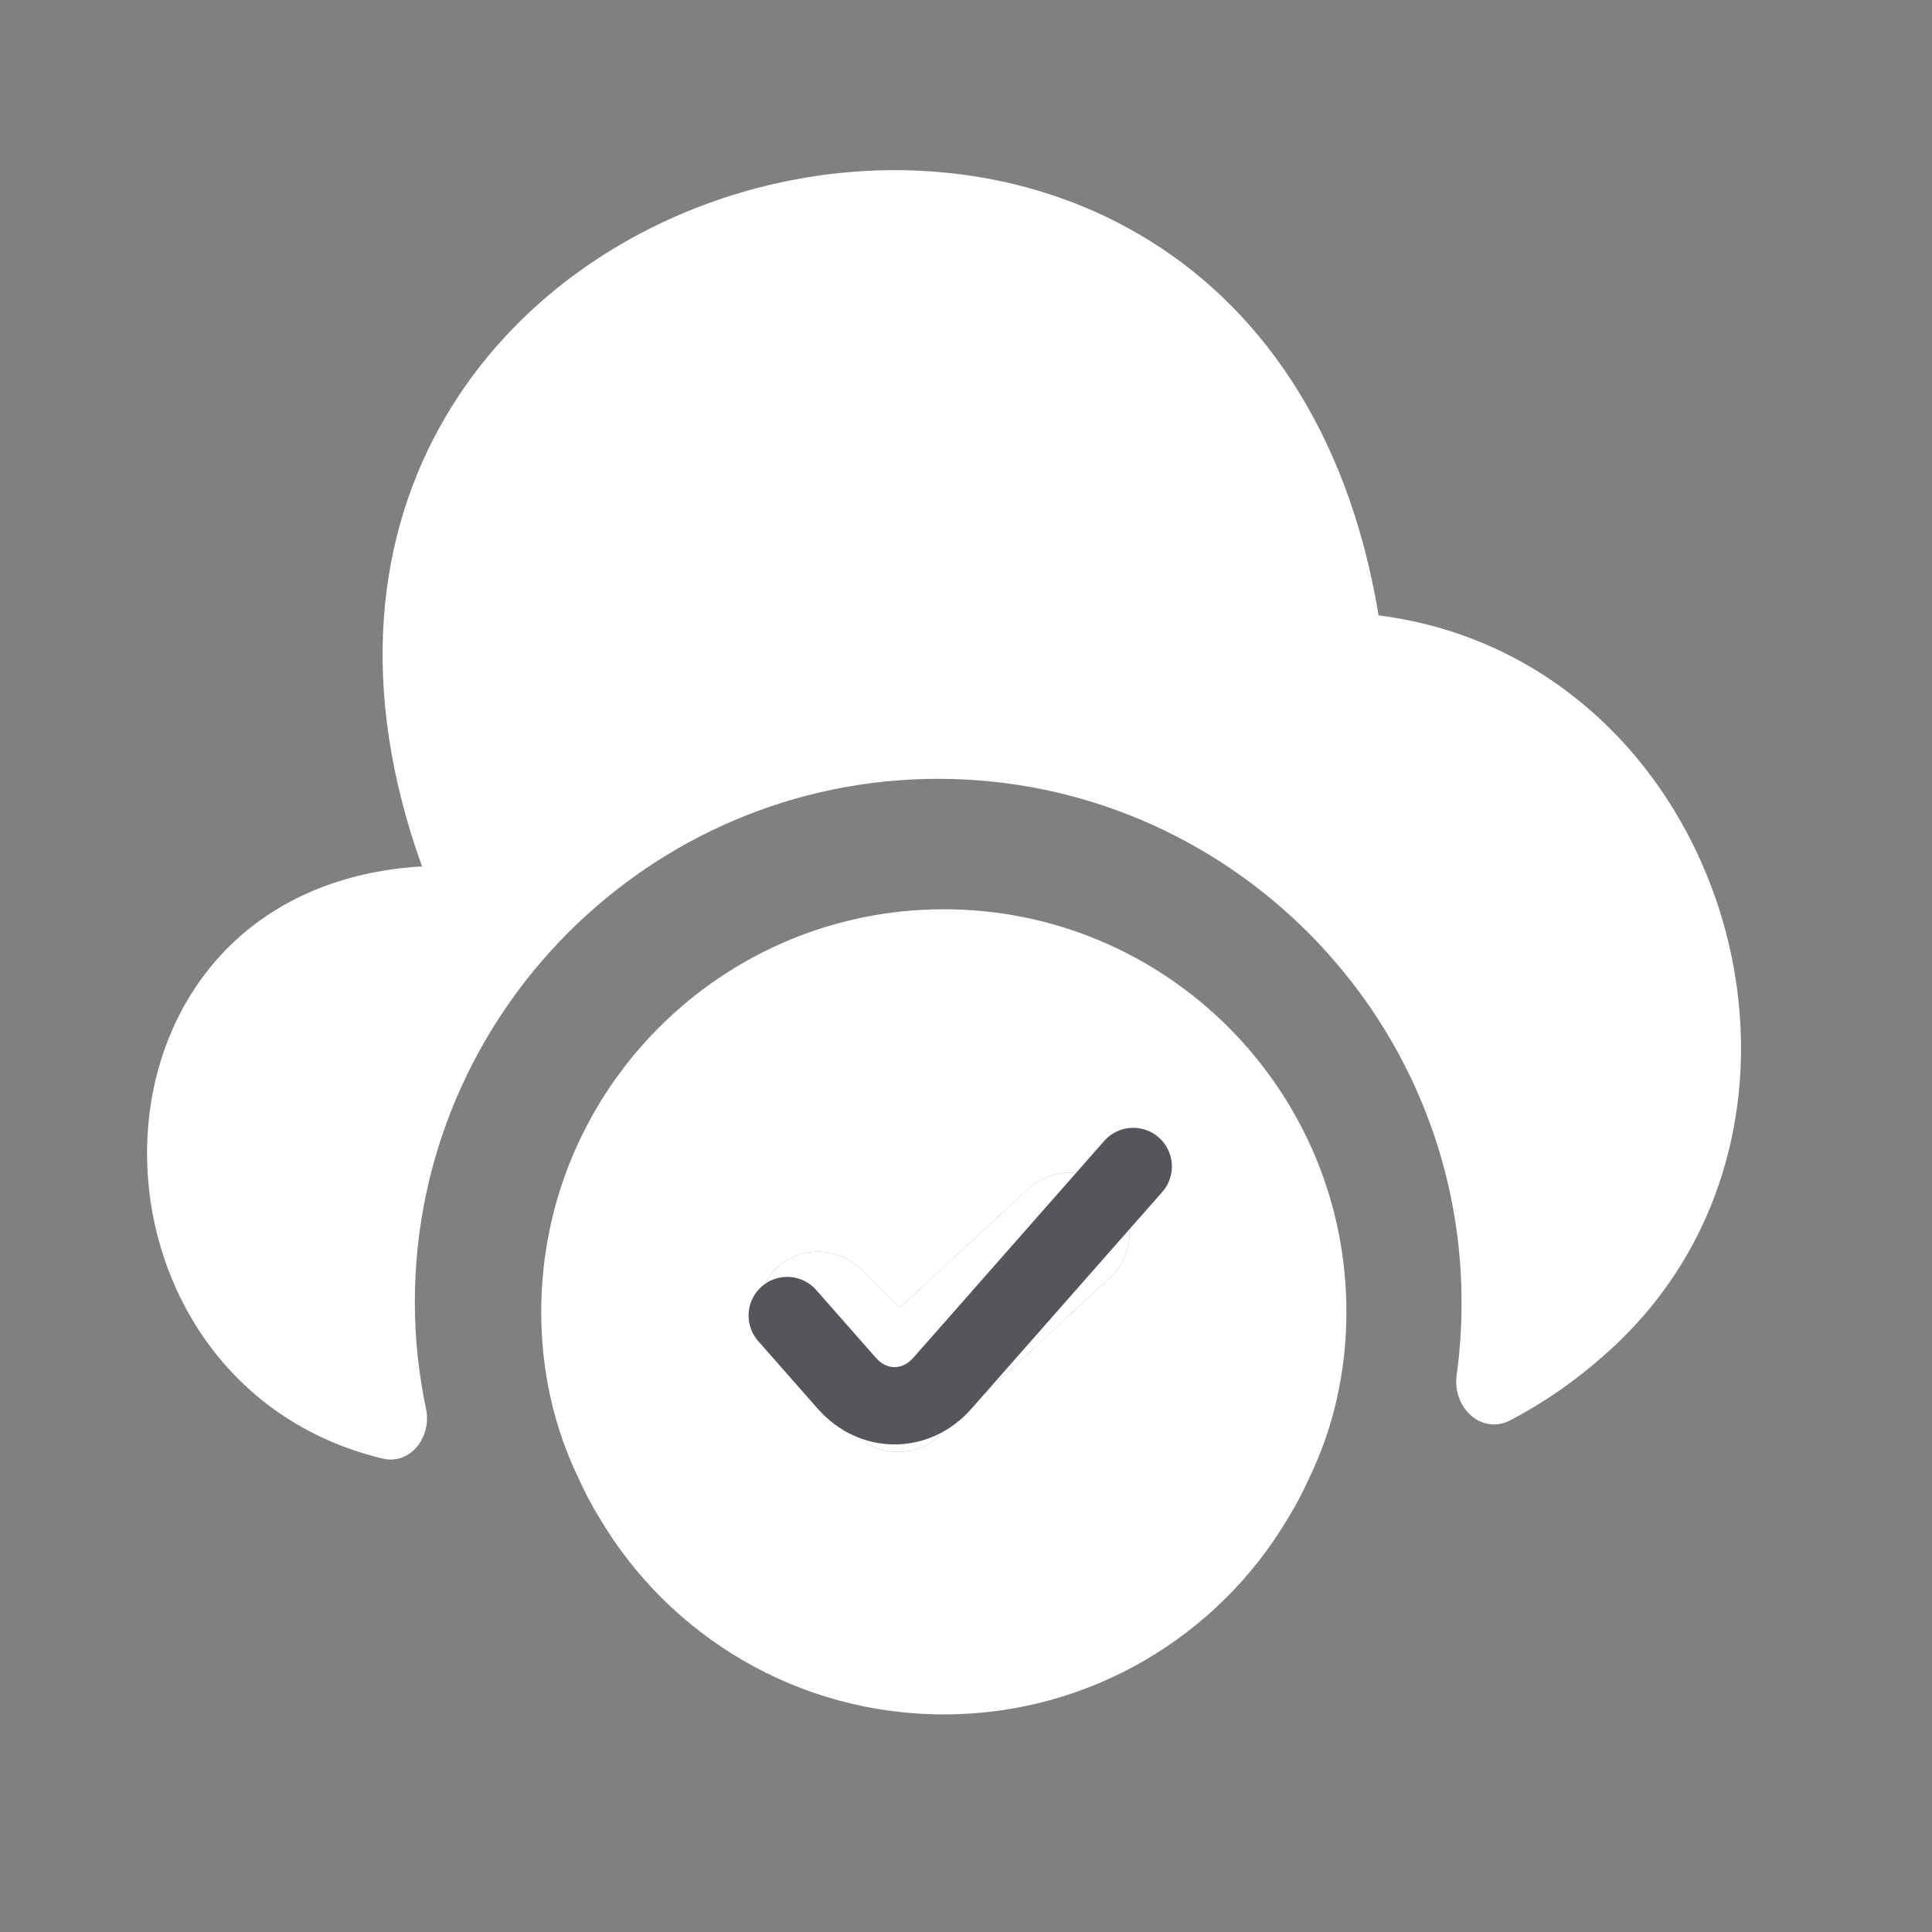 <?xml version="1.0" encoding="UTF-8"?> <svg xmlns="http://www.w3.org/2000/svg" width="50" height="50" viewBox="0 0 50 50" fill="none"><rect x="0" y="0" width="50" height="50" fill="#808080" stroke="none"/><path d="M24.426 23.532C18.675 23.532 14.007 28.2 14.007 33.951C14.007 35.493 14.341 36.951 14.966 38.243C15.133 38.618 15.32 38.972 15.528 39.306C17.32 42.327 20.634 44.369 24.426 44.369C28.218 44.369 31.532 42.327 33.324 39.306C33.532 38.972 33.719 38.618 33.886 38.243C34.511 36.951 34.845 35.493 34.845 33.951C34.845 28.2 30.177 23.532 24.426 23.532ZM28.739 33.055L24.301 37.16C24.009 37.431 23.613 37.576 23.238 37.576C22.842 37.576 22.447 37.431 22.134 37.118L20.071 35.055C19.467 34.451 19.467 33.451 20.071 32.846C20.675 32.242 21.675 32.242 22.28 32.846L23.28 33.846L26.614 30.763C27.26 30.179 28.239 30.221 28.823 30.846C29.406 31.471 29.364 32.45 28.739 33.055Z" fill="white"></path><path d="M41.513 35.076C40.763 35.743 39.95 36.305 39.075 36.764C38.325 37.139 37.575 36.41 37.7 35.576C37.783 34.972 37.825 34.347 37.825 33.701C37.825 26.241 31.74 20.156 24.28 20.156C16.82 20.156 10.736 26.241 10.736 33.701C10.736 34.659 10.84 35.576 11.028 36.472C11.173 37.201 10.611 37.931 9.882 37.743C1.651 35.743 1.609 23.074 10.819 22.428H10.923C4.235 3.82 32.449 -3.619 35.678 15.926C44.701 17.072 48.347 29.096 41.513 35.076Z" fill="white"></path><path d="M28.739 33.055L24.301 37.16C24.009 37.431 23.613 37.576 23.238 37.576C22.842 37.576 22.447 37.431 22.134 37.118L20.071 35.055C19.467 34.451 19.467 33.451 20.071 32.846C20.675 32.242 21.675 32.242 22.28 32.846L23.28 33.846L26.614 30.763C27.26 30.179 28.239 30.221 28.823 30.846C29.406 31.471 29.364 32.45 28.739 33.055Z" fill="white"></path><path d="M29.328 30.188L24.387 35.8C23.705 36.575 22.599 36.575 21.917 35.8L20.373 34.046" stroke="#55565B" stroke-width="2" stroke-linecap="round" stroke-linejoin="round"></path></svg> 